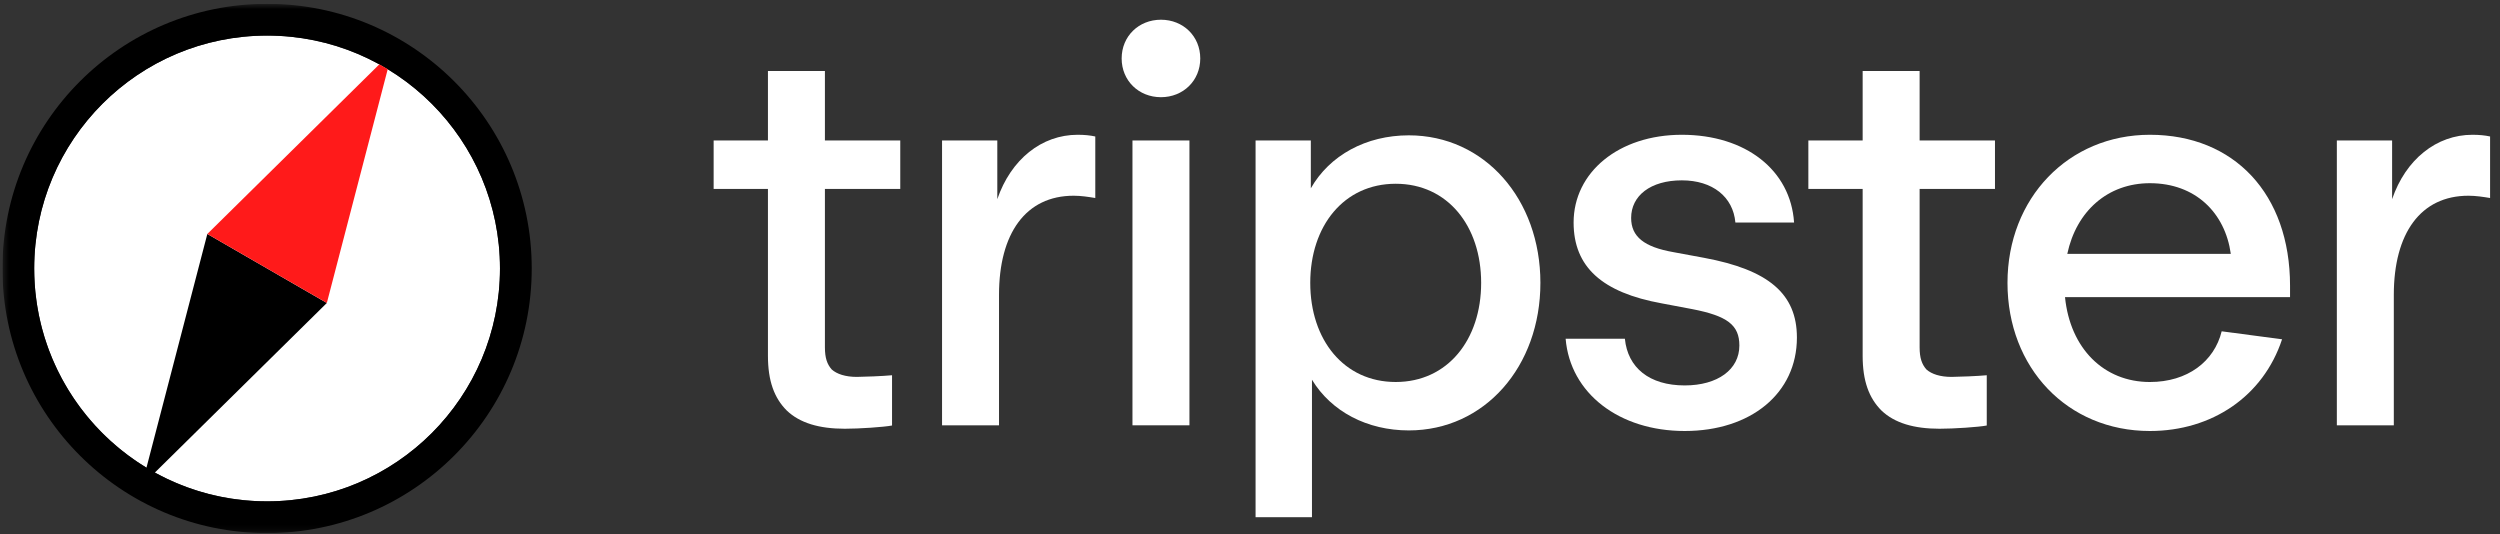<?xml version="1.0" encoding="UTF-8"?> <svg xmlns="http://www.w3.org/2000/svg" width="412" height="88" viewBox="0 0 412 88" fill="none"><rect x="0" y="0" width="412" height="88" fill="#333333" stroke="none"/><g clip-path="url(#clip0_1345_7)"><mask id="mask0_1345_7" style="mask-type:luminance" maskUnits="userSpaceOnUse" x="0" y="0" width="412" height="88"><path d="M412 0.631H0.403V87.857H412V0.631Z" fill="white"></path></mask><g mask="url(#mask0_1345_7)"><path d="M44.016 82.62C65.213 82.62 82.395 65.437 82.395 44.241C82.395 23.044 65.213 5.861 44.016 5.861C22.82 5.861 5.637 23.044 5.637 44.241C5.637 65.437 22.82 82.62 44.016 82.62Z" fill="white"></path><path fill-rule="evenodd" clip-rule="evenodd" d="M44.016 87.857C68.103 87.857 87.629 68.331 87.629 44.244C87.629 20.157 68.103 0.631 44.016 0.631C19.93 0.631 0.403 20.157 0.403 44.244C0.403 68.331 19.93 87.857 44.016 87.857ZM44.016 82.623C65.213 82.623 82.396 65.44 82.396 44.244C82.396 23.047 65.213 5.864 44.016 5.864C22.82 5.864 5.637 23.047 5.637 44.244C5.637 58.163 13.046 70.351 24.136 77.079L34.168 38.558L53.865 49.93L25.52 77.88C31.005 80.903 37.31 82.623 44.016 82.623Z" fill="black"></path><path d="M186.631 23.15V70.091H196.019V23.15H186.631Z" fill="white"></path><path d="M191.326 3.25C187.664 3.25 184.848 5.973 184.848 9.634C184.848 13.295 187.664 16.018 191.326 16.018C194.987 16.018 197.803 13.295 197.803 9.634C197.803 5.973 194.987 3.25 191.326 3.25Z" fill="white"></path><path d="M155.25 23.15V70.09H164.638V48.591C164.638 38.452 169.05 32.256 176.937 32.256C178.157 32.256 179.377 32.444 180.504 32.632V22.493C179.659 22.305 178.72 22.211 177.594 22.211C171.679 22.211 166.61 26.248 164.356 32.819V23.15H155.25Z" fill="white"></path><path fill-rule="evenodd" clip-rule="evenodd" d="M206.918 85.237V23.148H216.024V31.034C219.122 25.588 225.131 22.303 232.172 22.303C244.658 22.303 253.858 32.817 253.858 46.618C253.858 60.418 244.658 70.933 232.172 70.933C225.319 70.933 219.404 67.835 216.212 62.577V85.237H206.918ZM215.93 46.618C215.93 56.006 221.469 62.953 230.012 62.953C238.556 62.953 244.094 56.006 244.094 46.618C244.094 37.23 238.556 30.283 230.012 30.283C221.469 30.283 215.93 37.23 215.93 46.618Z" fill="white"></path><path d="M258.016 55.82C258.767 64.832 266.84 71.029 277.637 71.029C288.526 71.029 296.131 64.832 296.131 55.632C296.131 48.403 291.438 44.461 280.829 42.489L275.759 41.55C270.971 40.705 268.812 39.016 268.812 35.917C268.812 32.256 272.004 29.721 277.168 29.721C282.238 29.721 285.615 32.444 285.991 36.669H295.663C295.098 28.032 287.681 22.211 277.168 22.211C266.747 22.211 259.33 28.407 259.33 36.669C259.33 43.991 264.024 48.216 273.881 49.999L278.858 50.938C284.678 52.065 286.648 53.567 286.648 56.947C286.648 60.889 283.083 63.518 277.637 63.518C271.816 63.518 268.249 60.608 267.779 55.82H258.016Z" fill="white"></path><path fill-rule="evenodd" clip-rule="evenodd" d="M354.303 71.029C340.69 71.029 330.834 60.608 330.834 46.62C330.834 32.632 340.879 22.211 354.303 22.211C368.199 22.211 377.399 31.974 377.399 47.089V48.967H340.314C341.159 57.416 346.698 62.955 354.303 62.955C360.499 62.955 364.912 59.575 366.133 54.599L376.085 55.914C372.986 65.302 364.536 71.029 354.303 71.029ZM340.69 41.832H367.635C366.695 35.073 361.815 30.191 354.303 30.191C347.358 30.191 342.192 34.791 340.69 41.832Z" fill="white"></path><path d="M394.219 23.15H385.112V70.09H394.5V48.591C394.5 38.452 398.913 32.256 406.799 32.256C408.02 32.256 409.238 32.444 410.367 32.632V22.493C409.522 22.305 408.581 22.211 407.456 22.211C401.541 22.211 396.471 26.248 394.219 32.819V23.15Z" fill="white"></path><path d="M319.638 70.656C315.415 70.656 312.224 69.717 310.062 67.652C307.999 65.587 306.965 62.77 306.965 58.639V31.132H298.017V23.153H306.965V11.699H316.353V23.153H328.772V31.132H316.353V57.231C316.353 59.015 316.729 60.047 317.479 60.892C318.324 61.643 319.733 62.113 321.611 62.113C322.644 62.113 326.065 61.975 327.417 61.84V70.124C326.065 70.385 322.004 70.656 319.638 70.656Z" fill="white"></path><path d="M129.655 67.652C131.814 69.717 135.006 70.656 139.231 70.656C141.595 70.656 145.656 70.385 147.008 70.124V61.84C145.656 61.975 142.235 62.113 141.202 62.113C139.325 62.113 137.916 61.643 137.072 60.892C136.321 60.047 135.945 59.015 135.945 57.231V31.132H148.363V23.153H135.945V11.699H126.557V23.153H117.608V31.132H126.557V58.639C126.557 62.77 127.59 65.587 129.655 67.652Z" fill="white"></path><path d="M62.513 10.605L34.168 38.556L53.864 49.927L63.897 11.406C63.442 11.13 62.98 10.863 62.513 10.605Z" fill="#FF1A1A"></path></g></g><defs><clipPath id="clip0_1345_7"><rect width="411.597" height="87.226" fill="white" transform="translate(0.403 0.631)"></rect></clipPath></defs></svg> 